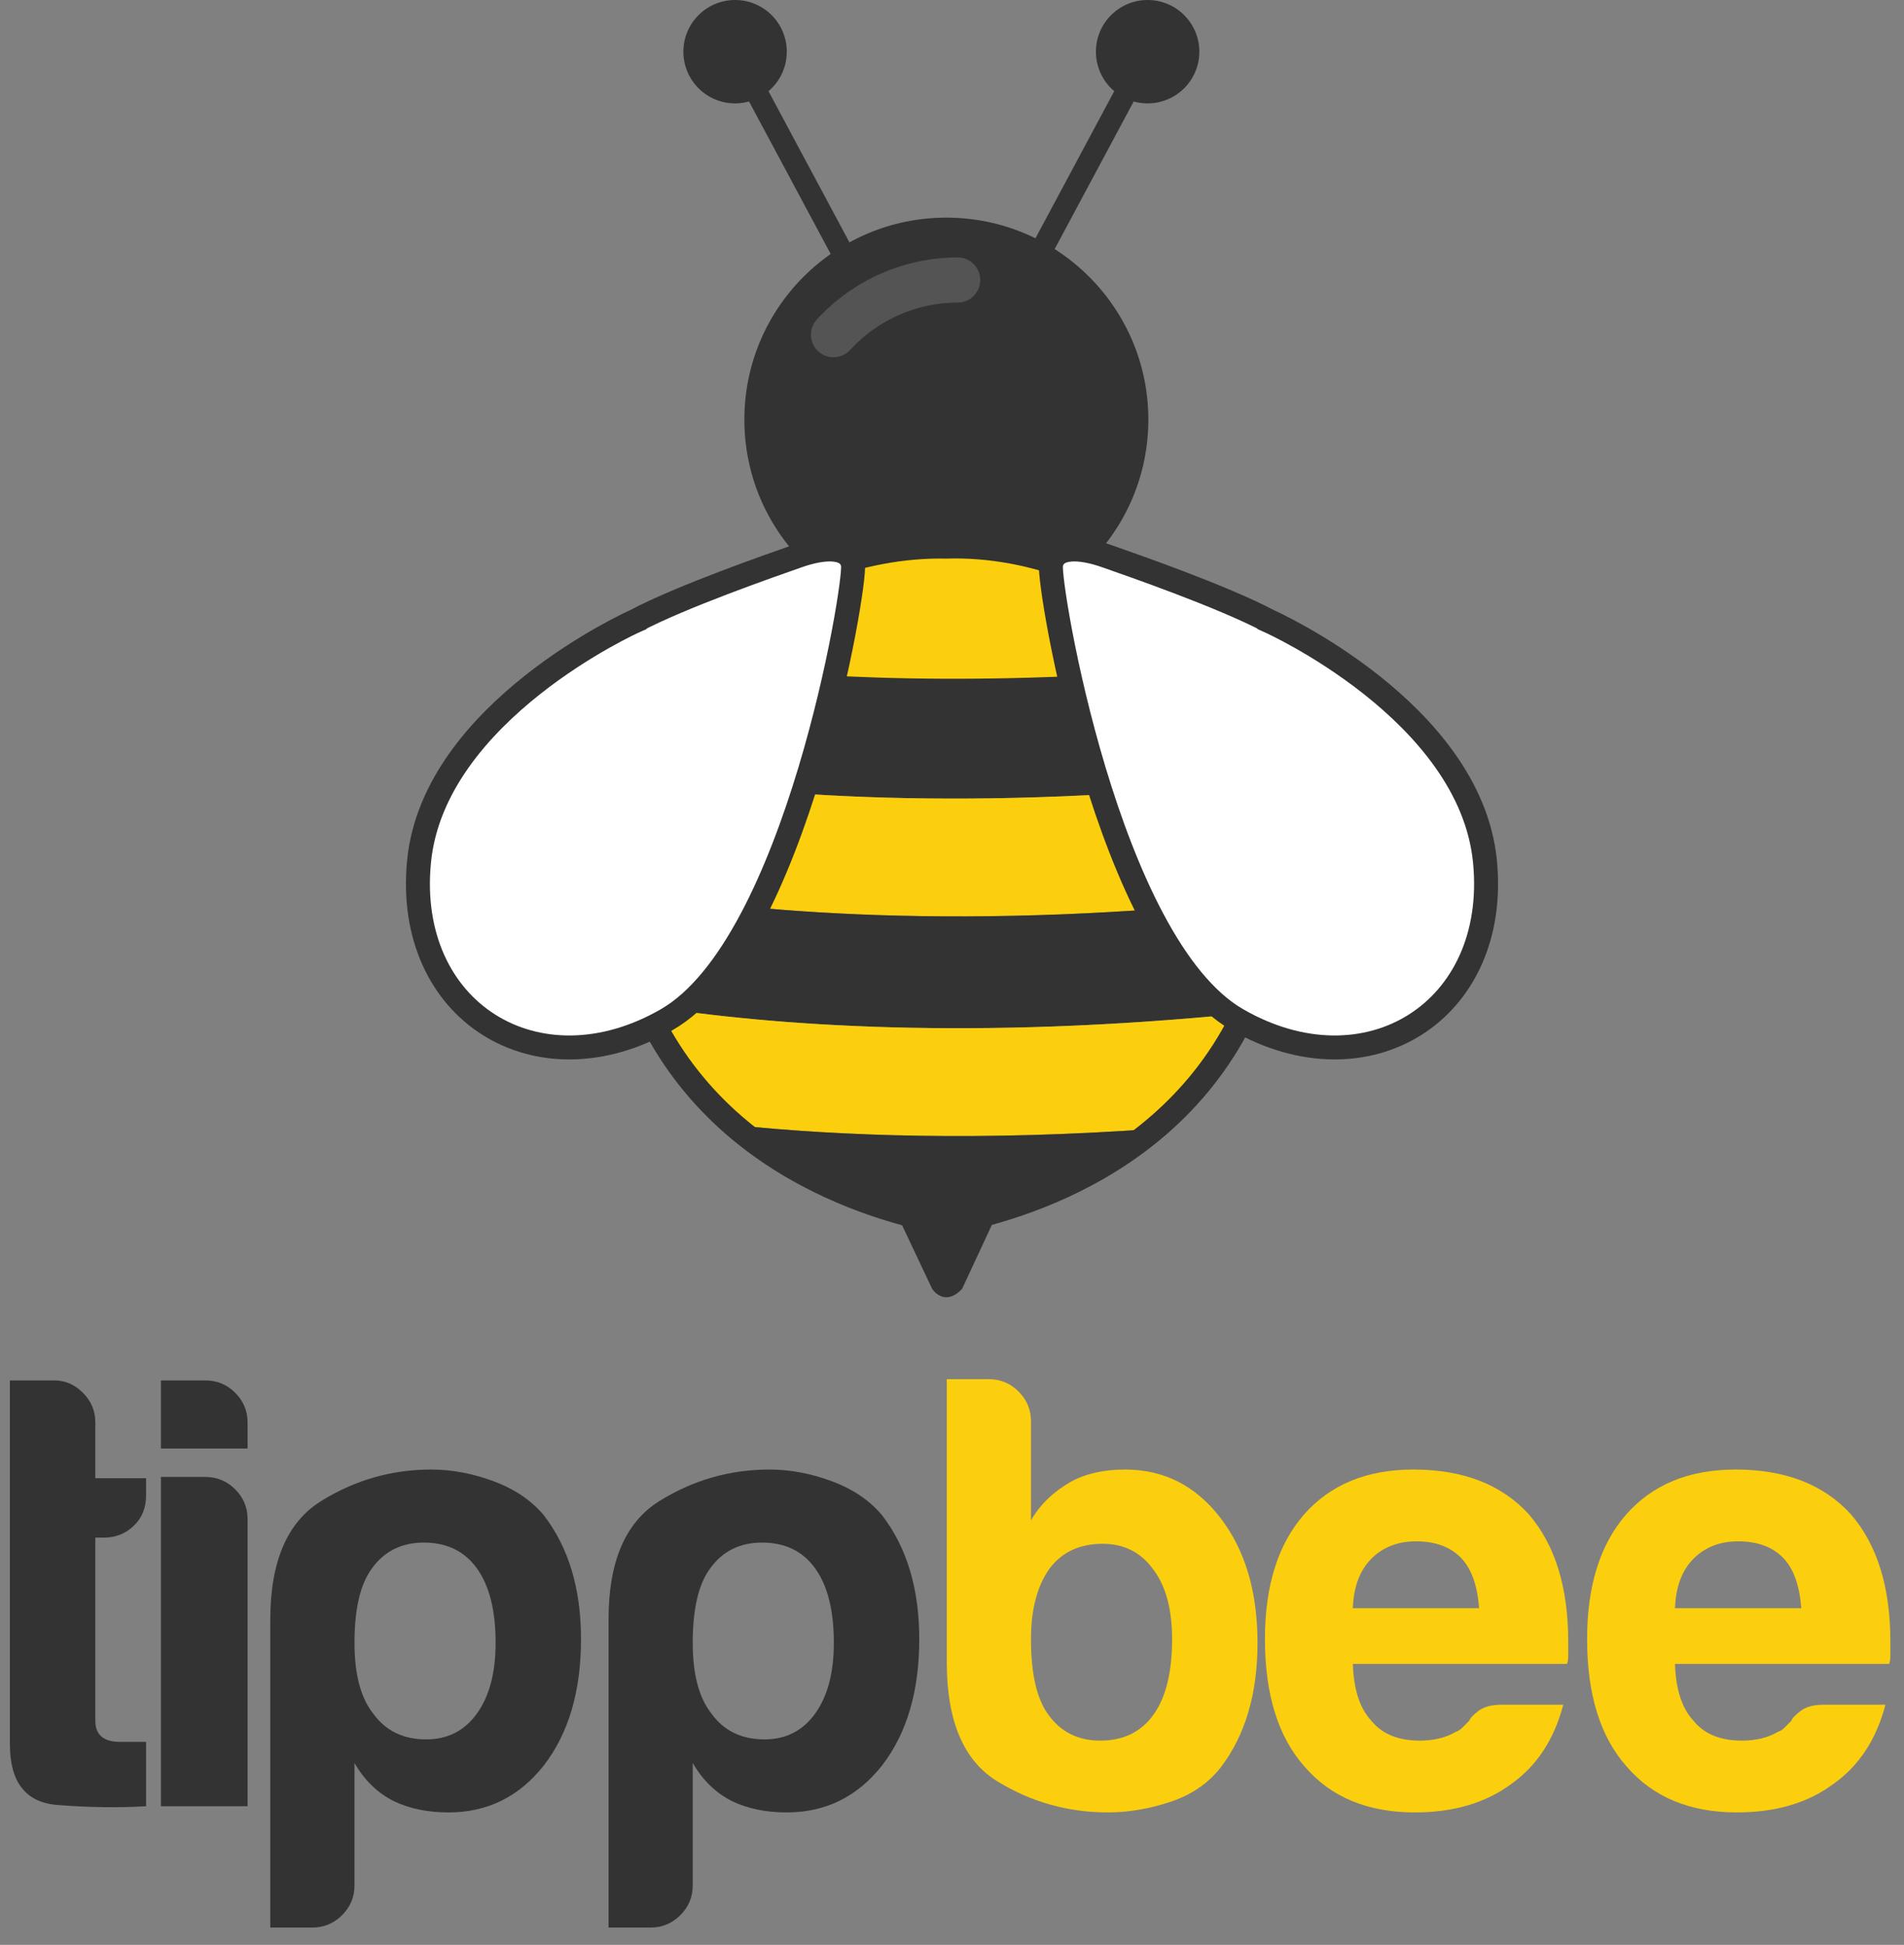 <?xml version="1.0" encoding="UTF-8"?><svg id="Layer_2" xmlns="http://www.w3.org/2000/svg" viewBox="0 0 539.275 550.885"><rect x="0" y="0" width="539.275" height="550.885" fill="#808080" stroke="none"/><g id="Layer_1-2"><path d="M41.373,511.616c-7.713.466-16.073.351-25.069-.351-9.001-.701-13.499-6.426-13.499-17.18v-103.081h12.623c3.035,0,5.725,1.172,8.064,3.506,2.334,2.339,3.506,5.144,3.506,8.415v15.778h14.375v4.908c0,3.506-1.172,6.372-3.506,8.59-2.339,2.224-5.144,3.331-8.415,3.331h-2.454v51.891c0,3.977,2.333,5.96,7.012,5.96h7.363v18.232Z" style="fill:#333; stroke-width:0px;"/><path d="M45.58,391.005h12.623c3.271,0,6.075,1.172,8.415,3.506,2.334,2.339,3.506,5.144,3.506,8.415v7.363h-24.544v-19.284ZM45.58,418.353h12.623c3.271,0,6.075,1.172,8.415,3.506,2.334,2.339,3.506,5.144,3.506,8.415v81.343h-24.544v-93.264Z" style="fill:#333; stroke-width:0px;"/><path d="M100.402,534.056c0,3.271-1.172,6.076-3.506,8.415-2.339,2.334-5.144,3.506-8.415,3.506h-11.921v-87.303c0-16.358,4.788-27.523,14.376-33.484,9.582-5.96,19.985-8.941,31.205-8.941,5.84,0,11.746,1.112,17.706,3.331,5.96,2.224,10.694,5.435,14.2,9.642,7.012,9.116,10.519,20.807,10.519,35.062,0,14.726-3.506,26.646-10.519,35.763-7.013,8.886-16.014,13.323-26.998,13.323-5.846,0-10.99-1.052-15.427-3.155-4.678-2.334-8.415-5.96-11.22-10.869v34.711ZM140.373,465.335c0-9.116-1.753-16.128-5.259-21.037-3.506-4.909-8.535-7.363-15.076-7.363-6.311,0-11.22,2.454-14.726,7.363-3.276,4.443-4.909,11.456-4.909,21.037,0,8.886,1.753,15.547,5.259,19.985,3.506,4.909,8.53,7.363,15.077,7.363,6.075,0,10.869-2.455,14.375-7.363,3.506-4.909,5.259-11.57,5.259-19.985Z" style="fill:#333; stroke-width:0px;"/><path d="M196.205,534.056c0,3.271-1.172,6.076-3.506,8.415-2.339,2.334-5.144,3.506-8.415,3.506h-11.921v-87.303c0-16.358,4.788-27.523,14.376-33.484,9.582-5.96,19.985-8.941,31.205-8.941,5.84,0,11.746,1.112,17.706,3.331,5.96,2.224,10.694,5.435,14.2,9.642,7.012,9.116,10.519,20.807,10.519,35.062,0,14.726-3.506,26.646-10.519,35.763-7.013,8.886-16.014,13.323-26.998,13.323-5.846,0-10.99-1.052-15.427-3.155-4.678-2.334-8.415-5.96-11.22-10.869v34.711ZM236.175,465.335c0-9.116-1.753-16.128-5.259-21.037-3.506-4.909-8.535-7.363-15.076-7.363-6.311,0-11.22,2.454-14.726,7.363-3.276,4.443-4.909,11.456-4.909,21.037,0,8.886,1.753,15.547,5.259,19.985,3.506,4.909,8.53,7.363,15.077,7.363,6.075,0,10.869-2.455,14.375-7.363,3.506-4.909,5.259-11.57,5.259-19.985Z" style="fill:#333; stroke-width:0px;"/><path d="M292.007,402.575v28.049c2.569-4.438,6.311-8.065,11.22-10.869,4.207-2.334,9.346-3.506,15.427-3.506,10.984,0,19.985,4.558,26.998,13.674,7.012,9.116,10.519,20.922,10.519,35.412s-3.506,26.296-10.519,35.412c-3.506,4.443-8.24,7.659-14.2,9.642-5.96,1.983-11.866,2.98-17.706,2.98-11.22,0-21.623-2.92-31.205-8.765-9.587-5.84-14.376-17.06-14.376-33.659v-80.291h11.921c3.271,0,6.076,1.172,8.415,3.506,2.333,2.339,3.506,5.144,3.506,8.415ZM331.977,464.283c0-8.415-1.753-14.956-5.259-19.635-3.506-4.909-8.3-7.363-14.375-7.363-6.547,0-11.57,2.339-15.077,7.012-3.506,4.909-5.259,11.57-5.259,19.985,0,9.817,1.633,16.95,4.909,21.387,3.506,4.909,8.415,7.363,14.726,7.363,6.541,0,11.57-2.455,15.076-7.363,3.506-4.908,5.259-12.036,5.259-21.387Z" style="fill:#fbcf0d; stroke-width:0px;"/><path d="M425.242,482.866h17.529c-2.574,9.817-7.482,17.301-14.725,22.439-7.248,5.38-16.364,8.064-27.349,8.064-13.323,0-23.726-4.322-31.204-12.973-7.484-8.415-11.22-20.451-11.22-36.113,0-14.956,3.621-26.647,10.869-35.062,7.478-8.645,17.881-12.973,31.204-12.973,14.025,0,24.895,4.207,32.607,12.622,7.479,8.65,11.219,20.686,11.219,36.114v3.856c0,1.172-.119,1.989-.35,2.455h-60.656c.23,7.248,1.983,12.622,5.259,16.128,3.035,3.742,7.593,5.61,13.674,5.61,3.973,0,7.363-.816,10.168-2.455.701-.23,1.343-.641,1.929-1.227.581-.581,1.228-1.227,1.929-1.928.23-.701,1.106-1.633,2.629-2.805,1.519-1.167,3.681-1.753,6.487-1.753ZM383.168,455.518h35.762c-.471-6.311-2.103-10.984-4.908-14.024-3.04-3.271-7.362-4.909-12.973-4.909-5.144,0-9.352,1.638-12.622,4.909-3.275,3.276-5.029,7.949-5.259,14.024Z" style="fill:#fbcf0d; stroke-width:0px;"/><path d="M516.486,482.866h17.53c-2.574,9.817-7.483,17.301-14.726,22.439-7.248,5.38-16.364,8.064-27.348,8.064-13.324,0-23.727-4.322-31.205-12.973-7.483-8.415-11.22-20.451-11.22-36.113,0-14.956,3.621-26.647,10.869-35.062,7.478-8.645,17.881-12.973,31.205-12.973,14.024,0,24.894,4.207,32.606,12.622,7.479,8.65,11.22,20.686,11.22,36.114v3.856c0,1.172-.12,1.989-.351,2.455h-60.656c.231,7.248,1.983,12.622,5.259,16.128,3.035,3.742,7.594,5.61,13.675,5.61,3.972,0,7.362-.816,10.168-2.455.701-.23,1.342-.641,1.928-1.227.581-.581,1.228-1.227,1.929-1.928.231-.701,1.106-1.633,2.63-2.805,1.518-1.167,3.681-1.753,6.486-1.753ZM474.412,455.518h35.763c-.471-6.311-2.103-10.984-4.908-14.024-3.041-3.271-7.363-4.909-12.973-4.909-5.144,0-9.352,1.638-12.623,4.909-3.275,3.276-5.028,7.949-5.259,14.024Z" style="fill:#fbcf0d; stroke-width:0px;"/><circle cx="268.038" cy="118.855" r="57.21" style="fill:#333; stroke-width:0px;"/><path d="M343.24,188.809c-19.875-25.269-51.289-38.712-75.217-33.975-23.556-4.664-54.373,8.288-74.288,32.8,35.282,4.578,84.962,7.059,149.505,1.174Z" style="fill:none; stroke:#fff; stroke-miterlimit:10; stroke-width:1.131px;"/><path d="M194.857,188.513c18.278,5.789,67.516,16.903,149.671,3.958-20.484-28.032-52.149-42.837-76.358-37.5-23.041-5.08-52.831,8.093-73.312,33.542Z" style="fill:#fbcf0d; stroke-width:0px;"/><path d="M359.519,221.119c-3.242-12.157-8.98-23.03-16.279-32.309-64.543,5.885-114.222,3.404-149.505-1.174-7.331,9.024-13.184,19.614-16.654,31.469,38.084,6.391,98.59,11.162,182.438,2.015Z" style="fill:#333; stroke-width:0px;"/><path d="M361.826,254.359c1.377-11.864.423-23.006-2.307-33.24-83.848,9.147-144.354,4.376-182.438-2.015-2.936,10.032-4.162,20.971-3.135,32.632,37.929,6.776,100.209,12.298,187.88,2.623Z" style="fill:#fbcf0d; stroke-width:0px;"/><path d="M352.375,287.027c2.675-5.6,4.958-11.715,6.734-18.399,1.291-4.861,2.177-9.618,2.717-14.268-87.671,9.674-149.95,4.152-187.88-2.623.482,5.478,1.456,11.114,2.991,16.892,1.551,5.839,3.491,11.24,5.739,16.247,36.955,5.803,93.279,9.799,169.699,2.152Z" style="fill:#333; stroke-width:0px;"/><path d="M352.375,287.027c-76.42,7.647-132.744,3.651-169.699-2.152,6.405,14.266,15.339,25.288,25.128,33.795,30.592,3.17,70.235,4.567,119.168,1.083,9.782-8.227,18.797-18.896,25.403-32.726Z" style="fill:#fbcf0d; stroke-width:0px;"/><path d="M207.804,318.669c21.943,19.069,48.156,25.519,59.673,27.647v.198c.175-.031.362-.065.546-.098.184.033.37.067.546.098v-.198c11.296-2.087,36.728-8.333,58.403-26.563-48.932,3.484-88.576,2.086-119.168-1.083Z" style="fill:#333; stroke-width:0px;"/><path d="M268.023,154.834c-49.23-1.029-110.237,41.697-91.086,113.793,15.877,59.771,72.083,74.278,90.54,77.689v.198c.175-.031.362-.065.546-.098.184.033.37.067.546.098v-.198c18.457-3.411,74.664-17.917,90.54-77.689,19.151-72.097-42.179-115.388-91.086-113.793Z" style="fill:none; stroke:#333; stroke-linejoin:round; stroke-width:6.787px;"/><path d="M179.775,175.96s-56.877,25.444-61.082,67.99c-4.205,42.546,33.508,65.977,70.171,44.856,36.726-21.157,53.679-123.497,52.724-128.879s-8.089-5.096-15.62-2.453c-7.532,2.643-32.985,11.488-46.193,18.485Z" style="fill:#fff; stroke-width:0px;"/><path d="M179.775,175.96s-56.877,25.444-61.082,67.99c-4.205,42.546,33.508,65.977,70.171,44.856,36.726-21.157,53.679-123.497,52.724-128.879s-8.089-5.096-15.62-2.453c-7.532,2.643-32.985,11.488-46.193,18.485Z" style="fill:none; stroke:#333; stroke-miterlimit:10; stroke-width:6.787px;"/><path d="M359.5,175.96s56.877,25.444,61.082,67.99c4.205,42.546-33.508,65.977-70.171,44.856-36.726-21.157-53.679-123.497-52.724-128.879s8.089-5.096,15.62-2.453c7.532,2.643,32.985,11.488,46.193,18.485Z" style="fill:#fff; stroke-width:0px;"/><path d="M359.5,175.96s56.877,25.444,61.082,67.99c4.205,42.546-33.508,65.977-70.171,44.856-36.726-21.157-53.679-123.497-52.724-128.879s8.089-5.096,15.62-2.453c7.532,2.643,32.985,11.488,46.193,18.485Z" style="fill:none; stroke:#333; stroke-miterlimit:10; stroke-width:6.787px;"/><g style="opacity:.63;"><path d="M236.068,101.198c-1.54,0-3.082-.554-4.308-1.674-2.602-2.38-2.782-6.419-.403-9.021,10.221-11.173,24.764-17.581,39.898-17.581,3.527,0,6.385,2.859,6.385,6.385s-2.858,6.385-6.385,6.385c-11.559,0-22.667,4.895-30.475,13.43-1.261,1.377-2.985,2.075-4.713,2.075Z" style="fill:#696767; stroke-width:0px;"/></g><path d="M251.854,339.331l12.161,25.736s3.394,5.373,8.484,0l13.292-28.564s-12.161-7.919-33.938,2.828Z" style="fill:#333; stroke-width:0px;"/><circle cx="325.046" cy="14.644" r="14.643" style="fill:#333; stroke-width:0px;"/><line x1="324.98" y1="14.887" x2="291.045" y2="78.269" style="fill:none; stroke:#333; stroke-miterlimit:10; stroke-width:6.234px;"/><circle cx="208.199" cy="14.644" r="14.643" style="fill:#333; stroke-width:0px;"/><line x1="208.265" y1="14.887" x2="242.2" y2="78.269" style="fill:none; stroke:#333; stroke-miterlimit:10; stroke-width:6.234px;"/></g></svg>